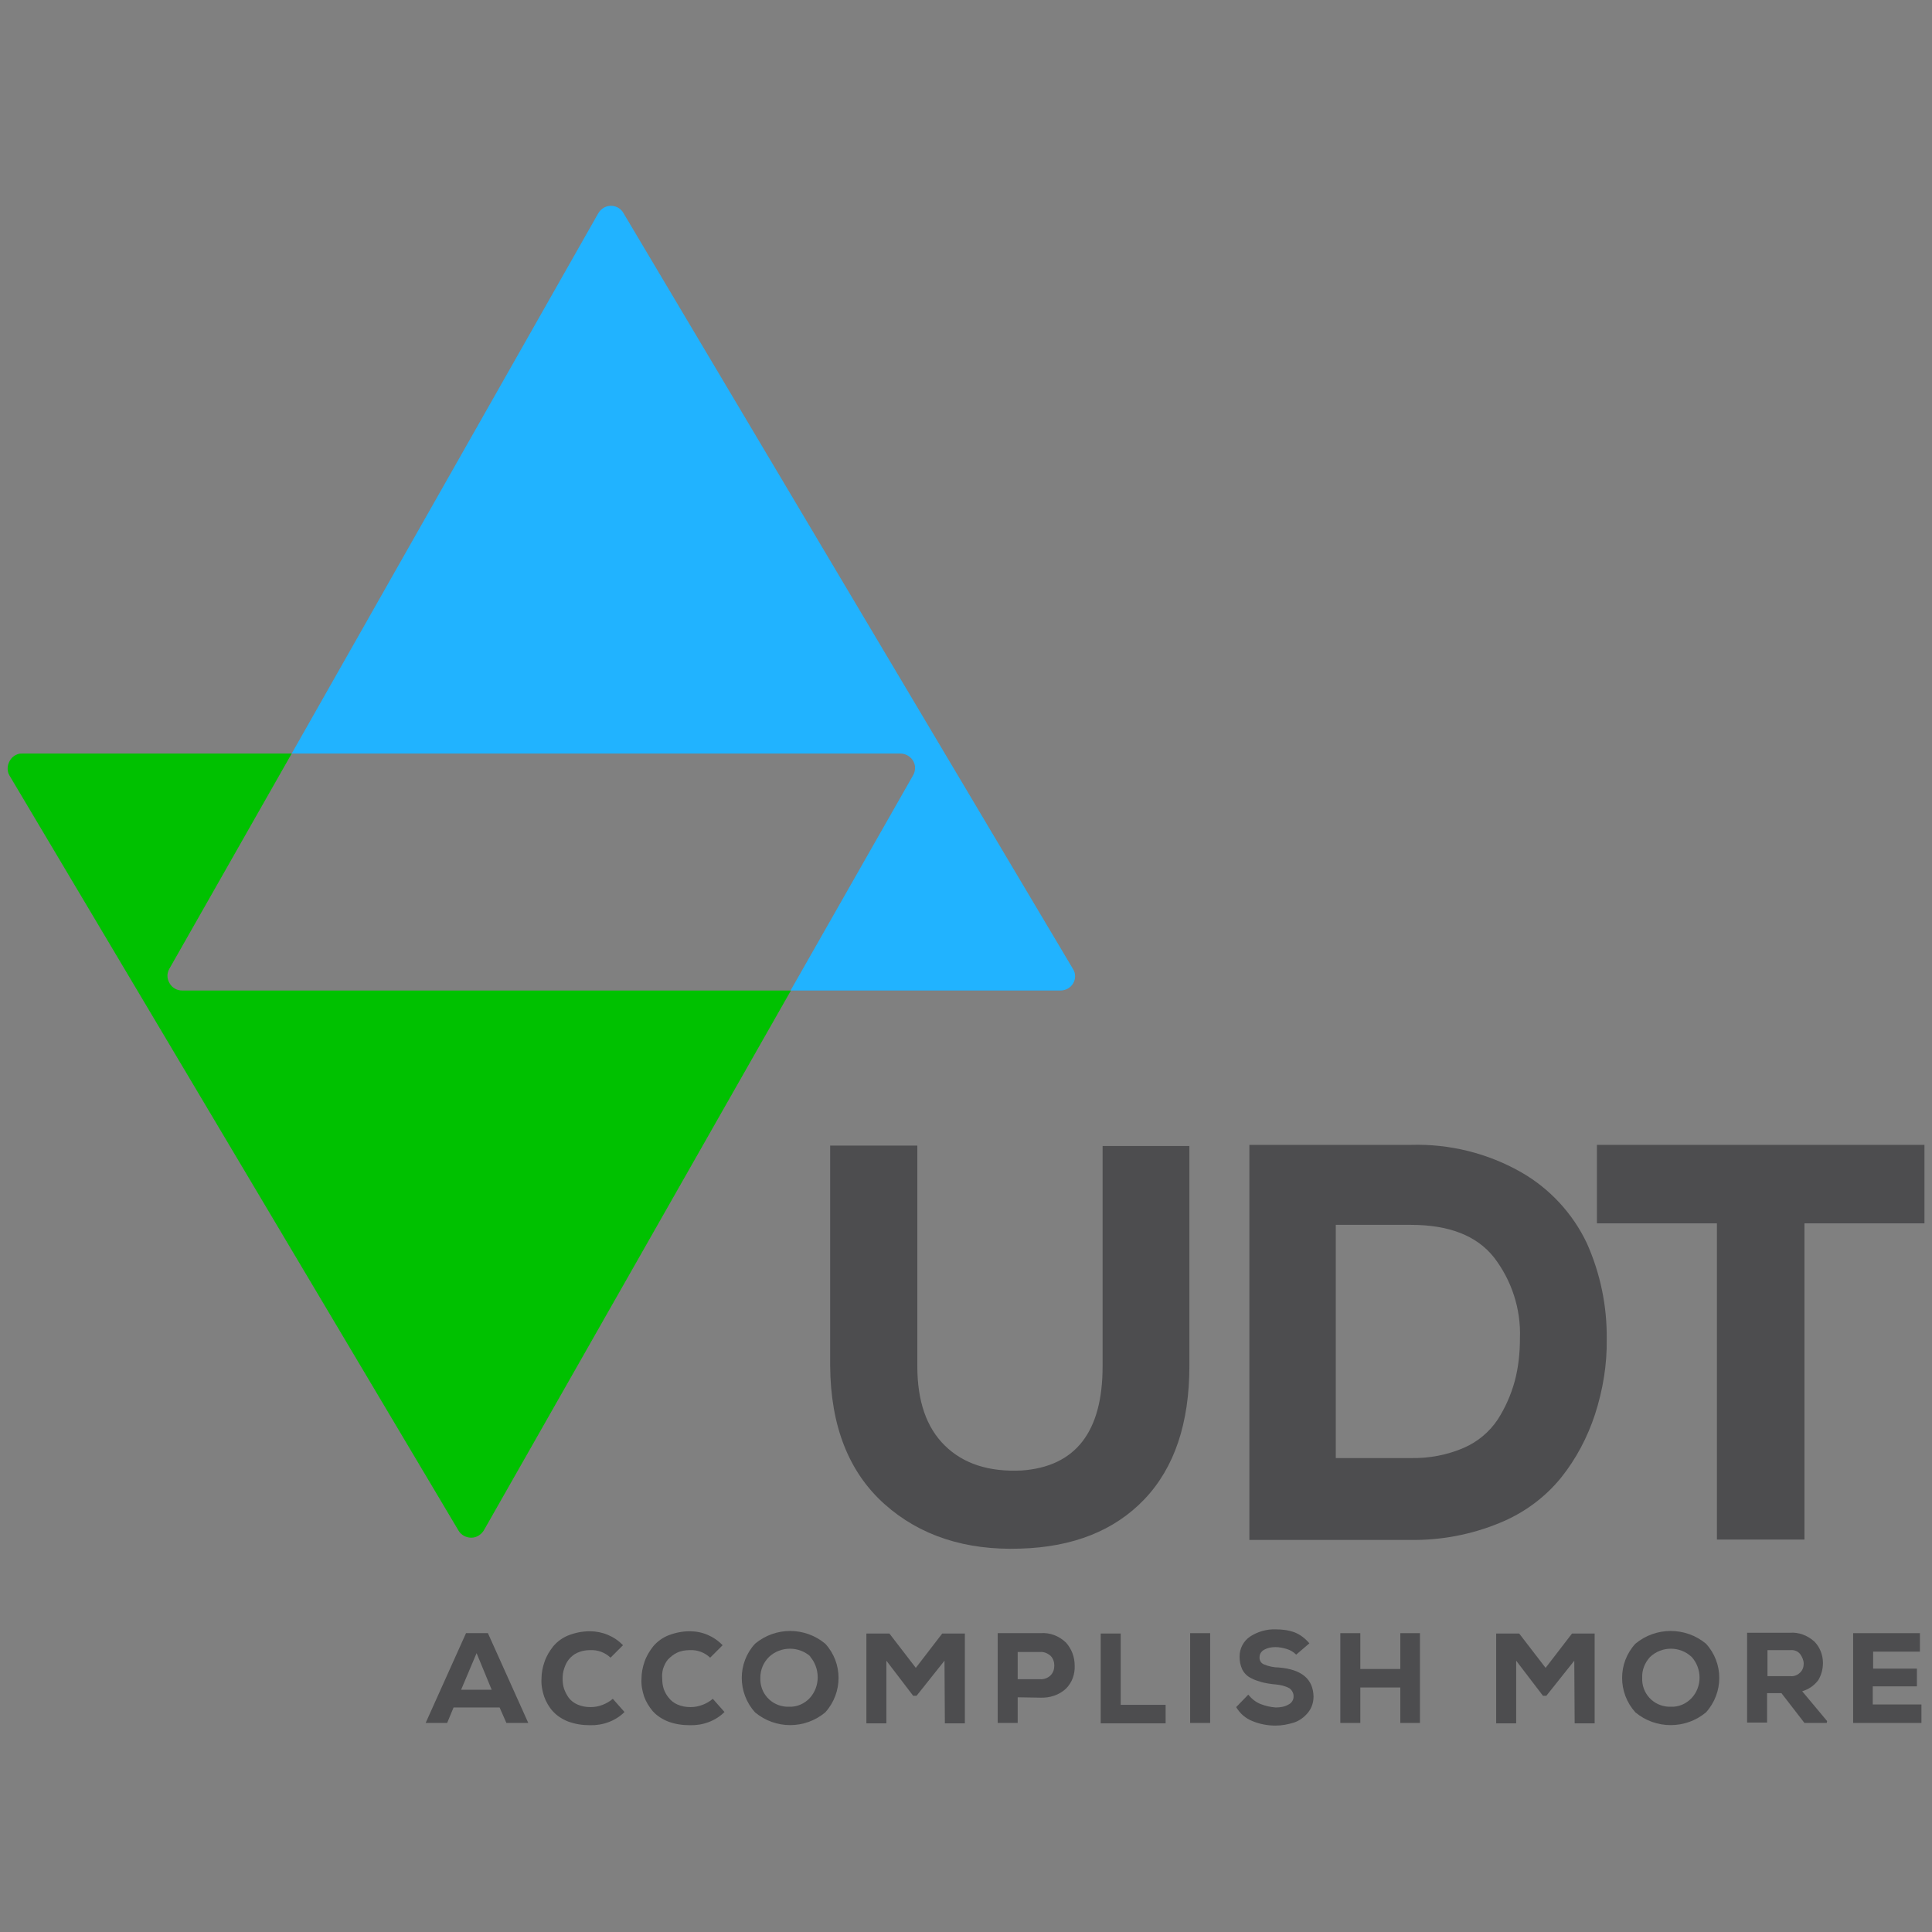 <?xml version="1.0" encoding="utf-8"?>
<!-- Generator: Adobe Illustrator 25.4.1, SVG Export Plug-In . SVG Version: 6.00 Build 0)  -->
<svg version="1.1" id="Capa_1" xmlns="http://www.w3.org/2000/svg" xmlns:xlink="http://www.w3.org/1999/xlink" x="0px" y="0px"
	 viewBox="0 0 512 512" style="enable-background:new 0 0 512 512;" xml:space="preserve">
<rect x="0" y="0" width="512" height="512" fill="#808080" stroke="none"/>
<style type="text/css">
	.st0{fill:#4D4D4F;}
	.st1{fill:#00C100;}
	.st2{fill:#21B3FF;}
	.st3{fill:#FFFFFF;}
</style>
<g id="Layer_2">
	<g id="Capa_1_1_">
		<path class="st0" d="M132.4,452.5h-12.2l-1.7,4.1h-5.7l10.7-23.8h5.8l10.7,23.8h-5.8L132.4,452.5z M126.3,438.1l-4.1,9.7h8.1
			L126.3,438.1z"/>
		<path class="st0" d="M165.5,453.7c-2.4,2.4-5.8,3.6-9.2,3.5c-2,0-3.9-0.3-5.8-1c-1.5-0.6-2.9-1.5-4-2.7c-1-1.1-1.8-2.5-2.3-3.9
			c-0.5-1.5-0.8-3.1-0.7-4.7c0-1.5,0.3-3.1,0.8-4.5c0.5-1.5,1.3-2.8,2.3-4.1c1.1-1.3,2.5-2.3,4-2.9c1.8-0.7,3.7-1.1,5.7-1.1
			c3.3,0,6.5,1.3,8.8,3.7l-3.3,3.3c-1.5-1.4-3.4-2.1-5.4-2c-1.2,0-2.3,0.2-3.4,0.7c-0.9,0.4-1.6,1-2.2,1.7c-0.6,0.7-1,1.6-1.3,2.5
			s-0.4,1.8-0.4,2.7c0,0.9,0.1,1.8,0.4,2.7c0.3,0.8,0.7,1.6,1.2,2.3c0.6,0.8,1.4,1.4,2.3,1.8c1.1,0.5,2.3,0.7,3.5,0.7
			c1.1,0,2.2-0.2,3.2-0.6s1.9-0.9,2.7-1.6L165.5,453.7z"/>
		<path class="st0" d="M192,453.7c-2.4,2.4-5.8,3.6-9.2,3.5c-2,0-4-0.3-5.8-1c-1.5-0.6-2.9-1.5-4-2.7c-1-1.2-1.8-2.5-2.3-3.9
			c-0.5-1.5-0.8-3.1-0.7-4.7c0-1.5,0.3-3.1,0.8-4.5c0.5-1.5,1.3-2.8,2.3-4.1c1.1-1.3,2.5-2.3,4-2.9c1.8-0.7,3.7-1.1,5.7-1.1
			c3.3,0,6.4,1.3,8.7,3.7l-3.3,3.3c-1.5-1.4-3.4-2.1-5.4-2c-1.2,0-2.4,0.2-3.4,0.7c-0.9,0.4-1.7,1.1-2.4,1.8c-0.6,0.7-1,1.6-1.3,2.5
			c-0.2,0.8-0.3,1.7-0.2,2.6c0,0.9,0.1,1.8,0.4,2.7c0.3,0.8,0.7,1.6,1.3,2.3c0.6,0.8,1.4,1.4,2.3,1.8c1.1,0.5,2.3,0.7,3.5,0.7
			c1.1,0,2.1-0.2,3.2-0.6c1-0.4,1.9-0.9,2.7-1.6L192,453.7z"/>
		<path class="st0" d="M218.7,453.8c-5.4,4.5-13.2,4.5-18.6,0c-4.7-5.2-4.7-13.1,0-18.2c5.4-4.5,13.2-4.5,18.6,0
			C223.4,440.7,223.4,448.6,218.7,453.8z M214.9,439.1c-3.1-2.9-8-2.9-11.1,0c-1.5,1.5-2.3,3.4-2.3,5.5c-0.2,4.1,2.9,7.5,7,7.7
			c0.2,0,0.4,0,0.6,0c2.1,0.1,4.1-0.8,5.5-2.3c2.8-3.1,2.8-7.9,0-11.1L214.9,439.1z"/>
		<path class="st0" d="M250.3,440.1l-7.4,9.3H242l-7.1-9.3v16.6h-5.3v-23.8h6.1l7,9.1l7-9.1h6v23.8h-5.3L250.3,440.1z"/>
		<path class="st0" d="M269.7,449.8v6.8h-5.3v-23.8h11.3c2.5-0.2,4.9,0.7,6.8,2.5c1.5,1.7,2.3,3.8,2.3,6.1c0.1,2.3-0.7,4.5-2.3,6.1
			c-1.8,1.7-4.3,2.5-6.8,2.4L269.7,449.8z M269.7,445h5.9c1,0.1,2.1-0.3,2.8-1c0.7-0.7,1-1.6,1-2.6s-0.3-1.9-1-2.6
			c-0.8-0.7-1.8-1.1-2.8-1h-5.9V445z"/>
		<path class="st0" d="M297,432.8v19h11.9v4.9h-17.2v-23.8h5.3L297,432.8L297,432.8z"/>
		<path class="st0" d="M315.4,456.6v-23.8h5.3v23.8H315.4z"/>
		<path class="st0" d="M343.5,438.5c-0.7-0.7-1.5-1.2-2.5-1.5s-2-0.5-3-0.5c-1.1,0-2.1,0.2-3,0.7c-0.7,0.4-1.2,1.1-1.2,1.9
			c-0.1,0.9,0.4,1.7,1.2,2c1.2,0.5,2.6,0.8,3.9,0.8c6.1,0.5,9.1,3.1,9.2,7.7c0,1.6-0.5,3.1-1.5,4.3c-1,1.2-2.2,2.1-3.7,2.6
			c-1.6,0.5-3.2,0.8-4.9,0.8c-2.1,0-4.2-0.4-6.1-1.2c-1.8-0.7-3.3-2-4.3-3.7l3.2-3.3c0.9,1.1,2,2,3.3,2.5s2.6,0.8,4,0.9
			c1.2,0,2.4-0.2,3.4-0.8c0.8-0.4,1.3-1.2,1.3-2c0.1-0.9-0.4-1.8-1.1-2.3c-1.1-0.6-2.4-0.9-3.6-1s-2.5-0.3-3.7-0.6
			c-1-0.3-2-0.6-2.9-1.1c-1-0.5-1.8-1.3-2.3-2.3c-0.5-1.1-0.7-2.2-0.7-3.4c0-2.1,1-4.1,2.8-5.3c2-1.3,4.4-2,6.8-1.9
			c1.7,0,3.4,0.2,5,0.8c1.5,0.6,2.8,1.6,3.9,2.9L343.5,438.5z"/>
		<path class="st0" d="M371.1,456.6v-9.4h-10.6v9.4h-5.3v-23.8h5.3v9.5h10.6v-9.5h5.2v23.8H371.1z"/>
		<path class="st0" d="M417.2,440.1l-7.4,9.3h-0.9l-7.1-9.3v16.6h-5.3v-23.8h6.1l7,9.1l7-9.1h6v23.8h-5.3L417.2,440.1z"/>
		<path class="st0" d="M452.1,453.8c-5.4,4.5-13.3,4.5-18.7,0c-4.7-5.2-4.7-13.1,0-18.2c5.4-4.5,13.3-4.5,18.7,0
			C456.8,440.7,456.8,448.6,452.1,453.8z M448.3,439.1c-3.1-2.9-7.9-2.9-11,0c-1.4,1.5-2.2,3.5-2.1,5.5c-0.2,4.1,2.9,7.5,7,7.7
			c0.2,0,0.4,0,0.6,0c2.1,0.1,4.1-0.8,5.5-2.3C451.1,447,451.1,442.2,448.3,439.1L448.3,439.1z"/>
		<path class="st0" d="M484.1,456.6h-5.9l-6.1-7.9h-3.8v7.8H463v-23.8h11.3c2.4-0.2,4.7,0.7,6.5,2.3c1.5,1.5,2.3,3.6,2.3,5.7
			c0,1.6-0.4,3.1-1.2,4.5c-1.1,1.5-2.6,2.5-4.3,3l6.6,7.9L484.1,456.6z M468.4,437.3v6.9h6.1c1,0.1,1.9-0.3,2.6-1
			c0.6-0.6,0.9-1.4,0.9-2.3s-0.4-1.8-0.9-2.5c-0.6-0.8-1.6-1.2-2.6-1.1H468.4z"/>
		<path class="st0" d="M509.2,456.6h-18.1v-23.8h17.7v4.9h-12.4v4.5H508v4.7h-11.7v4.8h12.9L509.2,456.6L509.2,456.6z"/>
		<path class="st0" d="M315.2,303.6V362c0,15.2-4,27-11.9,35.3s-18.9,12.7-32.9,13.1c-14.5,0.5-26.6-3.4-36-11.8
			S220.1,378,220,361.9v-58.3h23.1V362c0,9.3,2.4,16.3,7.3,21.1c4.9,4.8,11.6,7,20.3,6.6c14.3-1,21.5-10.2,21.5-27.6v-58.4h23V303.6
			z"/>
		<path class="st0" d="M373.9,303.4c10.2-0.3,20.4,2.2,29.3,7.3c7.5,4.3,13.6,10.9,17.3,18.7c3.6,8,5.4,16.7,5.3,25.5
			c0.1,6.7-1,13.4-3.1,19.9c-2,6.1-5,11.8-9,16.8c-4.3,5.3-9.9,9.4-16.3,12c-7.5,3.1-15.5,4.6-23.5,4.5h-42.8V303.4H373.9z
			 M354,386.4h19.9c4.8,0.1,9.6-0.8,14-2.7c3.7-1.6,6.8-4.2,9-7.5c2-3.1,3.5-6.5,4.5-10.1c1-3.7,1.4-7.6,1.4-11.4
			c0.3-7.8-2.2-15.4-6.9-21.5c-4.6-5.8-12-8.6-22-8.6H354V386.4z"/>
		<path class="st0" d="M455,324.2h-31.8v-20.8H510v20.8h-31.8V408H455V324.2z"/>
		<path class="st1" d="M44.9,260.5c-0.7-1.2-0.7-2.6,0-3.8l32.4-57H5.9c-0.3,0-0.7,0-1,0.1c-1,0.3-1.8,0.9-2.3,1.8
			c-0.7,1.2-0.8,2.7-0.1,3.9l119,200.1c0.7,1.2,2,1.9,3.4,1.9s2.6-0.8,3.3-1.9l81.4-143.1H48.3C46.9,262.5,45.6,261.8,44.9,260.5"/>
		<path class="st2" d="M284.3,256.7l-119-200.1c-1-1.9-3.3-2.6-5.2-1.6c-0.7,0.4-1.2,0.9-1.6,1.6L77.3,199.7h161.3
			c2.1,0,3.9,1.7,3.9,3.8c0,0.7-0.2,1.5-0.6,2.1l-32.4,56.9H281c1.4,0,2.7-0.7,3.4-1.9C285.1,259.4,285.1,257.9,284.3,256.7"/>
	</g>
</g>
<g id="Layer_2_1_">
	<g id="Capa_1_2_">
		<path class="st3" d="M98.6-620.3H86.4l-1.7,4.1H79L89.7-640h5.8l10.7,23.8h-5.8L98.6-620.3z M92.5-634.7l-4.1,9.7h8.1L92.5-634.7z
			"/>
		<path class="st3" d="M131.7-619.1c-2.4,2.4-5.8,3.6-9.2,3.5c-2,0-3.9-0.3-5.8-1c-1.5-0.6-2.9-1.5-4-2.7c-1-1.1-1.8-2.5-2.3-3.9
			c-0.5-1.5-0.8-3.1-0.7-4.7c0-1.5,0.3-3.1,0.8-4.5c0.5-1.5,1.3-2.8,2.3-4.1c1.1-1.3,2.5-2.3,4-2.9c1.8-0.7,3.7-1.1,5.7-1.1
			c3.3,0,6.5,1.3,8.8,3.7l-3.3,3.3c-1.5-1.4-3.4-2.1-5.4-2c-1.2,0-2.3,0.2-3.4,0.7c-0.9,0.4-1.6,1-2.2,1.7s-1,1.6-1.3,2.5
			s-0.4,1.8-0.4,2.7s0.1,1.8,0.4,2.7c0.3,0.8,0.7,1.6,1.2,2.3c0.6,0.8,1.4,1.4,2.3,1.8c1.1,0.5,2.3,0.7,3.5,0.7
			c1.1,0,2.2-0.2,3.2-0.6c1-0.4,1.9-0.9,2.7-1.6L131.7-619.1z"/>
		<path class="st3" d="M158.2-619.1c-2.4,2.4-5.8,3.6-9.2,3.5c-2,0-4-0.3-5.8-1c-1.5-0.6-2.9-1.5-4-2.7c-1-1.2-1.8-2.5-2.3-3.9
			c-0.5-1.5-0.8-3.1-0.7-4.7c0-1.5,0.3-3.1,0.8-4.5c0.5-1.5,1.3-2.8,2.3-4.1c1.1-1.3,2.5-2.3,4-2.9c1.8-0.7,3.7-1.1,5.7-1.1
			c3.3,0,6.4,1.3,8.7,3.7l-3.3,3.3c-1.5-1.4-3.4-2.1-5.4-2c-1.2,0-2.4,0.2-3.4,0.7c-0.9,0.4-1.7,1.1-2.4,1.8c-0.6,0.7-1,1.6-1.3,2.5
			c-0.2,0.8-0.3,1.7-0.2,2.6c0,0.9,0.1,1.8,0.4,2.7c0.3,0.8,0.7,1.6,1.3,2.3c0.6,0.8,1.4,1.4,2.3,1.8c1.1,0.5,2.3,0.7,3.5,0.7
			c1.1,0,2.1-0.2,3.2-0.6c1-0.4,1.9-0.9,2.7-1.6L158.2-619.1z"/>
		<path class="st3" d="M184.9-619c-5.4,4.5-13.2,4.5-18.6,0c-4.7-5.2-4.7-13.1,0-18.2c5.4-4.5,13.2-4.5,18.6,0
			C189.6-632.1,189.6-624.2,184.9-619z M181.1-633.7c-3.1-2.9-8-2.9-11.1,0c-1.5,1.5-2.3,3.4-2.3,5.5c-0.2,4.1,2.9,7.5,7,7.7
			c0.2,0,0.4,0,0.6,0c2.1,0.1,4.1-0.8,5.5-2.3c2.8-3.1,2.8-7.9,0-11.1L181.1-633.7z"/>
		<path class="st3" d="M216.5-632.7l-7.4,9.3h-0.9l-7.1-9.3v16.6h-5.3v-23.8h6.1l7,9.1l7-9.1h6v23.8h-5.3L216.5-632.7z"/>
		<path class="st3" d="M235.9-623v6.8h-5.3V-640h11.3c2.5-0.2,4.9,0.7,6.8,2.5c1.5,1.7,2.3,3.8,2.3,6.1c0.1,2.3-0.7,4.5-2.3,6.1
			c-1.8,1.7-4.3,2.5-6.8,2.4L235.9-623z M235.9-627.8h5.9c1,0.1,2.1-0.3,2.8-1s1-1.6,1-2.6s-0.3-1.9-1-2.6c-0.8-0.7-1.8-1.1-2.8-1
			h-5.9V-627.8z"/>
		<path class="st3" d="M263.2-640v19h11.9v4.9h-17.2v-23.8h5.3L263.2-640L263.2-640z"/>
		<path class="st3" d="M281.6-616.2V-640h5.3v23.8H281.6z"/>
		<path class="st3" d="M309.7-634.3c-0.7-0.7-1.5-1.2-2.5-1.5s-2-0.5-3-0.5c-1.1,0-2.1,0.2-3,0.7c-0.7,0.4-1.2,1.1-1.2,1.9
			c-0.1,0.9,0.4,1.7,1.2,2c1.2,0.5,2.6,0.8,3.9,0.8c6.1,0.5,9.1,3.1,9.2,7.7c0,1.6-0.5,3.1-1.5,4.3s-2.2,2.1-3.7,2.6
			c-1.6,0.5-3.2,0.8-4.9,0.8c-2.1,0-4.2-0.4-6.1-1.2c-1.8-0.7-3.3-2-4.3-3.7l3.2-3.3c0.9,1.1,2,2,3.3,2.5s2.6,0.8,4,0.9
			c1.2,0,2.4-0.2,3.4-0.8c0.8-0.4,1.3-1.2,1.3-2c0.1-0.9-0.4-1.8-1.1-2.3c-1.1-0.6-2.4-0.9-3.6-1s-2.5-0.3-3.7-0.6
			c-1-0.3-2-0.6-2.9-1.1c-1-0.5-1.8-1.3-2.3-2.3c-0.5-1.1-0.7-2.2-0.7-3.4c0-2.1,1-4.1,2.8-5.3c2-1.3,4.4-2,6.8-1.9
			c1.7,0,3.4,0.2,5,0.8c1.5,0.6,2.8,1.6,3.9,2.9L309.7-634.3z"/>
		<path class="st3" d="M337.3-616.2v-9.4h-10.6v9.4h-5.3V-640h5.3v9.5h10.6v-9.5h5.2v23.8H337.3z"/>
		<path class="st3" d="M383.4-632.7l-7.4,9.3h-0.9l-7.1-9.3v16.6h-5.3v-23.8h6.1l7,9.1l7-9.1h6v23.8h-5.3L383.4-632.7z"/>
		<path class="st3" d="M418.3-619c-5.4,4.5-13.3,4.5-18.7,0c-4.7-5.2-4.7-13.1,0-18.2c5.4-4.5,13.3-4.5,18.7,0
			C423-632.1,423-624.2,418.3-619z M414.5-633.7c-3.1-2.9-7.9-2.9-11,0c-1.4,1.5-2.2,3.5-2.1,5.5c-0.2,4.1,2.9,7.5,7,7.7
			c0.2,0,0.4,0,0.6,0c2.1,0.1,4.1-0.8,5.5-2.3C417.3-625.8,417.3-630.6,414.5-633.7L414.5-633.7z"/>
		<path class="st3" d="M450.3-616.2h-5.9l-6.1-7.9h-3.8v7.8h-5.3v-23.8h11.3c2.4-0.2,4.7,0.7,6.5,2.3c1.5,1.5,2.3,3.6,2.3,5.7
			c0,1.6-0.4,3.1-1.2,4.5c-1.1,1.5-2.6,2.5-4.3,3l6.6,7.9L450.3-616.2z M434.6-635.5v6.9h6.1c1,0.1,1.9-0.3,2.6-1
			c0.6-0.6,0.9-1.4,0.9-2.3c0-0.9-0.4-1.8-0.9-2.5c-0.6-0.8-1.6-1.2-2.6-1.1L434.6-635.5L434.6-635.5z"/>
		<path class="st3" d="M475.4-616.2h-18.1V-640H475v4.9h-12.4v4.5h11.6v4.7h-11.7v4.8h12.9V-616.2L475.4-616.2z"/>
		<path class="st3" d="M281.4-769.2v58.4c0,15.2-4,27-11.9,35.3s-18.9,12.7-32.9,13.1c-14.5,0.5-26.6-3.4-36-11.8
			c-9.4-8.4-14.3-20.6-14.4-36.7v-58.3h23.1v58.4c0,9.3,2.4,16.3,7.3,21.1c4.9,4.8,11.6,7,20.3,6.6c14.3-1,21.5-10.2,21.5-27.6
			v-58.4L281.4-769.2L281.4-769.2z"/>
		<path class="st3" d="M340.1-769.4c10.2-0.3,20.4,2.2,29.3,7.3c7.5,4.3,13.6,10.9,17.3,18.7c3.6,8,5.4,16.7,5.3,25.5
			c0.1,6.7-1,13.4-3.1,19.9c-2,6.1-5,11.8-9,16.8c-4.3,5.3-9.9,9.4-16.3,12c-7.5,3.1-15.5,4.6-23.5,4.5h-42.8v-104.7H340.1z
			 M320.2-686.4h19.9c4.8,0.1,9.6-0.8,14-2.7c3.7-1.6,6.8-4.2,9-7.5c2-3.1,3.5-6.5,4.5-10.1c1-3.7,1.4-7.6,1.4-11.4
			c0.3-7.8-2.2-15.4-6.9-21.5c-4.6-5.8-12-8.6-22-8.6h-19.9V-686.4z"/>
		<path class="st3" d="M421.2-748.6h-31.8v-20.8h86.8v20.8h-31.8v83.8h-23.2V-748.6z"/>
		<path class="st3" d="M11.1-812.3c-0.7-1.2-0.7-2.6,0-3.8l32.4-57h-71.4c-0.3,0-0.7,0-1,0.1c-1,0.3-1.8,0.9-2.3,1.8
			c-0.7,1.2-0.8,2.7-0.1,3.9l119,200.1c0.7,1.2,2,1.9,3.4,1.9s2.6-0.8,3.3-1.9l81.4-143.1H14.5C13.1-810.3,11.8-811,11.1-812.3"/>
		<path class="st3" d="M250.5-816.1l-119-200.1c-1-1.9-3.3-2.6-5.2-1.6c-0.7,0.4-1.2,0.9-1.6,1.6L43.5-873.1h161.3
			c2.1,0,3.9,1.7,3.9,3.8c0,0.7-0.2,1.5-0.6,2.1l-32.4,56.9h71.5c1.4,0,2.7-0.7,3.4-1.9C251.3-813.4,251.3-814.9,250.5-816.1"/>
	</g>
</g>
<g id="Layer_2_2_">
	<g id="Capa_1_3_">
		<path class="st3" d="M268.3-251.1v58.4c0,15.2-4,27-11.9,35.3s-18.9,12.7-32.9,13.1c-14.5,0.5-26.6-3.4-36-11.8
			s-14.3-20.6-14.4-36.7v-58.3h23.1v58.4c0,9.3,2.4,16.3,7.3,21.1c4.9,4.8,11.6,7,20.3,6.6c14.3-1,21.5-10.2,21.5-27.6V-251h23
			L268.3-251.1L268.3-251.1z"/>
		<path class="st3" d="M327-251.3c10.2-0.3,20.4,2.2,29.3,7.3c7.5,4.3,13.6,10.9,17.3,18.7c3.6,8,5.4,16.7,5.3,25.5
			c0.1,6.7-1,13.4-3.1,19.9c-2,6.1-5,11.8-9,16.8c-4.3,5.3-9.9,9.4-16.3,12c-7.5,3.1-15.5,4.6-23.5,4.5h-42.8v-104.7H327z
			 M307.1-168.3H327c4.8,0.1,9.6-0.8,14-2.7c3.7-1.6,6.8-4.2,9-7.5c2-3.1,3.5-6.5,4.5-10.1c1-3.7,1.4-7.6,1.4-11.4
			c0.3-7.8-2.2-15.4-6.9-21.5c-4.6-5.8-12-8.6-22-8.6h-19.9V-168.3z"/>
		<path class="st3" d="M408.1-230.5h-31.8v-20.8h86.8v20.8h-31.8v83.8h-23.2L408.1-230.5L408.1-230.5z"/>
		<path class="st3" d="M-2-294.2c-0.7-1.2-0.7-2.6,0-3.8l32.4-57H-41c-0.3,0-0.7,0-1,0.1c-1,0.3-1.8,0.9-2.3,1.8
			c-0.7,1.2-0.8,2.7-0.1,3.9l119,200.1c0.7,1.2,2,1.9,3.4,1.9s2.6-0.8,3.3-1.9l81.4-143.1H1.4C0-292.2-1.3-292.9-2-294.2"/>
		<path class="st3" d="M237.4-298l-119-200.1c-1-1.9-3.3-2.6-5.2-1.6c-0.7,0.4-1.2,0.9-1.6,1.6L30.4-355h161.3
			c2.1,0,3.9,1.7,3.9,3.8c0,0.7-0.2,1.5-0.6,2.1l-32.4,56.9h71.5c1.4,0,2.7-0.7,3.4-1.9C238.2-295.3,238.2-296.8,237.4-298"/>
	</g>
</g>
<g id="Layer_2_00000134228358289004903180000009789342298736612535_">
	<g id="Capa_1_00000164514769833600187450000007417313248255736728_">
		<path class="st0" d="M849.7-251.1v58.4c0,15.2-4,27-11.9,35.3c-7.9,8.3-18.9,12.7-32.9,13.1c-14.5,0.5-26.6-3.4-36-11.8
			c-9.4-8.4-14.3-20.6-14.4-36.7v-58.3h23.1v58.4c0,9.3,2.4,16.3,7.3,21.1c4.9,4.8,11.6,7,20.3,6.6c14.3-1,21.5-10.2,21.5-27.6V-251
			h23V-251.1L849.7-251.1z"/>
		<path class="st0" d="M908.4-251.3c10.2-0.3,20.4,2.2,29.3,7.3c7.5,4.3,13.6,10.9,17.3,18.7c3.6,8,5.4,16.7,5.3,25.5
			c0.1,6.7-1,13.4-3.1,19.9c-2,6.1-5,11.8-9,16.8c-4.3,5.3-9.9,9.4-16.3,12c-7.5,3.1-15.5,4.6-23.5,4.5h-42.8v-104.7H908.4z
			 M888.5-168.3h19.9c4.8,0.1,9.6-0.8,14-2.7c3.7-1.6,6.8-4.2,9-7.5c2-3.1,3.5-6.5,4.5-10.1c1-3.7,1.4-7.6,1.4-11.4
			c0.3-7.8-2.2-15.4-6.9-21.5c-4.6-5.8-12-8.6-22-8.6h-19.9V-168.3z"/>
		<path class="st0" d="M989.5-230.5h-31.8v-20.8h86.8v20.8h-31.8v83.8h-23.2L989.5-230.5L989.5-230.5z"/>
		<path class="st1" d="M579.4-294.2c-0.7-1.2-0.7-2.6,0-3.8l32.4-57h-71.4c-0.3,0-0.7,0-1,0.1c-1,0.3-1.8,0.9-2.3,1.8
			c-0.7,1.2-0.8,2.7-0.1,3.9l119,200.1c0.7,1.2,2,1.9,3.4,1.9c1.4,0,2.6-0.8,3.3-1.9l81.4-143.1H582.8
			C581.4-292.2,580.1-292.9,579.4-294.2"/>
		<path class="st2" d="M818.8-298l-119-200.1c-1-1.9-3.3-2.6-5.2-1.6c-0.7,0.4-1.2,0.9-1.6,1.6L611.8-355h161.3
			c2.1,0,3.9,1.7,3.9,3.8c0,0.7-0.2,1.5-0.6,2.1L744-292.2h71.5c1.4,0,2.7-0.7,3.4-1.9S819.6-296.8,818.8-298"/>
	</g>
</g>
</svg>
